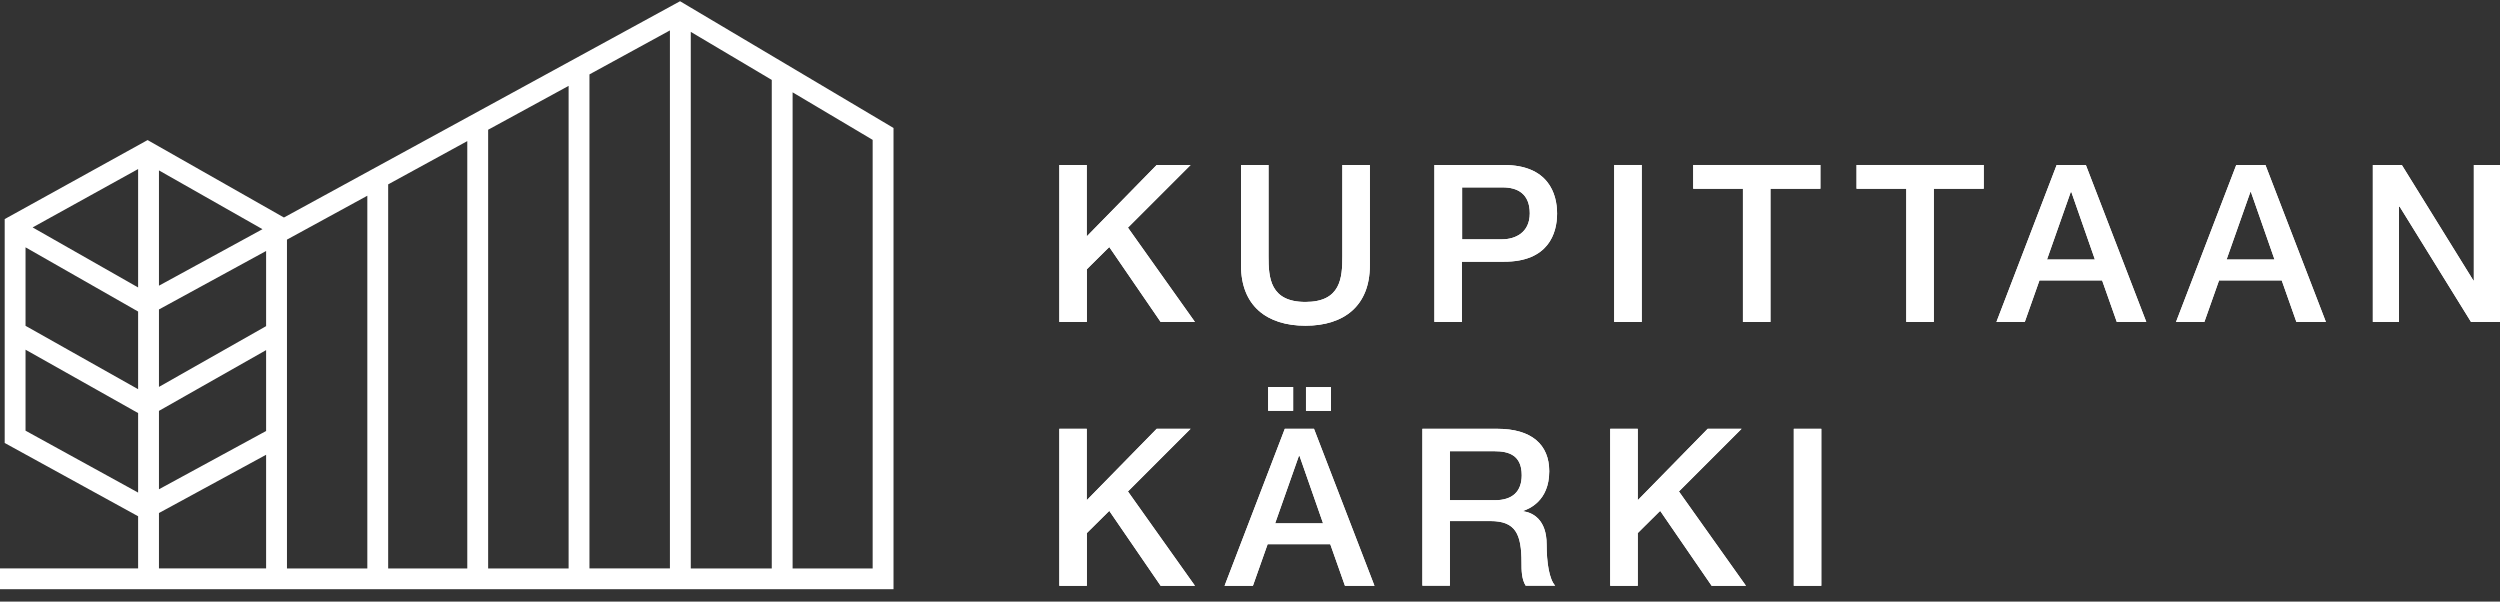 <?xml version="1.0" encoding="UTF-8"?> <svg xmlns="http://www.w3.org/2000/svg" width="187" height="45" viewBox="0 0 187 45" fill="none"><rect x="0" y="0" width="187" height="45" fill="#333333" stroke="none"/><path d="M79.231 12.341H81.289V17.682L86.52 12.341H89.055L84.369 17.027L89.382 24.083H86.817L82.973 18.477L81.297 20.138V24.083H79.238V12.341H79.231Z" fill="white"></path><path d="M92.828 12.341H94.886V19.179C94.886 20.754 94.988 22.586 97.647 22.586C100.305 22.586 100.407 20.761 100.407 19.179V12.341H102.465V19.857C102.465 22.867 100.539 24.364 97.647 24.364C94.754 24.364 92.828 22.867 92.828 19.857V12.341Z" fill="white"></path><path d="M107.301 12.341H112.478C115.831 12.341 116.47 14.508 116.47 15.974C116.47 17.44 115.831 19.592 112.478 19.576H109.351V24.083H107.293V12.341H107.301ZM109.359 17.9H112.369C113.289 17.9 114.427 17.44 114.427 15.959C114.427 14.477 113.491 14.017 112.408 14.017H109.367V17.9H109.359Z" fill="white"></path><path d="M120.742 12.341H122.801V24.083H120.742V12.341Z" fill="white"></path><path d="M126.66 12.341H136.165V14.118H132.43V24.083H130.371V14.118H126.652V12.341H126.66Z" fill="white"></path><path d="M138.879 12.341H148.383V14.118H144.649V24.083H142.59V14.118H138.871V12.341H138.879Z" fill="white"></path><path d="M153.839 12.341H156.022L160.544 24.083H158.337L157.238 20.972H152.552L151.453 24.083H149.332L153.839 12.341ZM153.114 19.413H156.7L154.938 14.368H154.891L153.114 19.413Z" fill="white"></path><path d="M167.272 12.341H169.455L173.978 24.083H171.771L170.672 20.972H165.986L164.886 24.083H162.766L167.272 12.341ZM166.547 19.413H170.134L168.372 14.368H168.325L166.547 19.413Z" fill="white"></path><path d="M177.488 12.341H179.656L185.012 20.988H185.043V12.341H187V24.083H184.833L179.492 15.452H179.445V24.083H177.488V12.341Z" fill="white"></path><path d="M79.231 12.341H81.289V17.682L86.52 12.341H89.055L84.369 17.027L89.382 24.083H86.817L82.973 18.477L81.297 20.138V24.083H79.238V12.341H79.231Z" fill="white"></path><path d="M92.828 12.341H94.886V19.179C94.886 20.754 94.988 22.586 97.647 22.586C100.305 22.586 100.407 20.761 100.407 19.179V12.341H102.465V19.857C102.465 22.867 100.539 24.364 97.647 24.364C94.754 24.364 92.828 22.867 92.828 19.857V12.341Z" fill="white"></path><path d="M107.301 12.341H112.478C115.831 12.341 116.47 14.508 116.47 15.974C116.47 17.44 115.831 19.592 112.478 19.576H109.351V24.083H107.293V12.341H107.301ZM109.359 17.9H112.369C113.289 17.9 114.427 17.44 114.427 15.959C114.427 14.477 113.491 14.017 112.408 14.017H109.367V17.9H109.359Z" fill="white"></path><path d="M120.742 12.341H122.801V24.083H120.742V12.341Z" fill="white"></path><path d="M126.66 12.341H136.165V14.118H132.43V24.083H130.371V14.118H126.652V12.341H126.66Z" fill="white"></path><path d="M138.879 12.341H148.383V14.118H144.649V24.083H142.59V14.118H138.871V12.341H138.879Z" fill="white"></path><path d="M153.839 12.341H156.022L160.544 24.083H158.337L157.238 20.972H152.552L151.453 24.083H149.332L153.839 12.341ZM153.114 19.413H156.7L154.938 14.368H154.891L153.114 19.413Z" fill="white"></path><path d="M167.272 12.341H169.455L173.978 24.083H171.771L170.672 20.972H165.986L164.886 24.083H162.766L167.272 12.341ZM166.547 19.413H170.134L168.372 14.368H168.325L166.547 19.413Z" fill="white"></path><path d="M177.488 12.341H179.656L185.012 20.988H185.043V12.341H187V24.083H184.833L179.492 15.452H179.445V24.083H177.488V12.341Z" fill="white"></path><path d="M79.231 32.075H81.289V37.416L86.52 32.075H89.055L84.369 36.761L89.382 43.817H86.817L82.973 38.211L81.297 39.872V43.817H79.238V32.075H79.231Z" fill="white"></path><path d="M96.104 32.075H98.287L102.81 43.817H100.603L99.504 40.706H94.818L93.718 43.817H91.598L96.104 32.075ZM94.857 30.726V28.948H96.728V30.726H94.857ZM95.379 39.147H98.966L97.204 34.102H97.157L95.379 39.147ZM99.558 28.956V30.734H97.687V28.956H99.558Z" fill="white"></path><path d="M106.395 32.075H112C114.566 32.075 115.883 33.26 115.883 35.248C115.883 37.501 114.324 38.078 113.942 38.211V38.242C114.651 38.343 115.688 38.866 115.688 40.721C115.688 42.086 115.883 43.333 116.328 43.809H114.121C113.809 43.302 113.809 42.655 113.809 42.086C113.809 39.934 113.365 38.975 111.478 38.975H108.453V43.809H106.395V32.067V32.075ZM108.453 37.416H111.821C113.123 37.416 113.825 36.776 113.825 35.544C113.825 34.047 112.858 33.751 111.79 33.751H108.453V37.416Z" fill="white"></path><path d="M120.445 32.075H122.504V37.416L127.735 32.075H130.269L125.583 36.761L130.597 43.817H128.032L124.18 38.211L122.504 39.872V43.817H120.445V32.075Z" fill="white"></path><path d="M134.176 32.075H136.234V43.817H134.176V32.075Z" fill="white"></path><path d="M79.231 32.075H81.289V37.416L86.52 32.075H89.055L84.369 36.761L89.382 43.817H86.817L82.973 38.211L81.297 39.872V43.817H79.238V32.075H79.231Z" fill="white"></path><path d="M96.104 32.075H98.287L102.81 43.817H100.603L99.504 40.706H94.818L93.718 43.817H91.598L96.104 32.075ZM94.857 30.726V28.948H96.728V30.726H94.857ZM95.379 39.147H98.966L97.204 34.102H97.157L95.379 39.147ZM99.558 28.956V30.734H97.687V28.956H99.558Z" fill="white"></path><path d="M106.395 32.075H112C114.566 32.075 115.883 33.26 115.883 35.248C115.883 37.501 114.324 38.078 113.942 38.211V38.242C114.651 38.343 115.688 38.866 115.688 40.721C115.688 42.086 115.883 43.333 116.328 43.809H114.121C113.809 43.302 113.809 42.655 113.809 42.086C113.809 39.934 113.365 38.975 111.478 38.975H108.453V43.809H106.395V32.067V32.075ZM108.453 37.416H111.821C113.123 37.416 113.825 36.776 113.825 35.544C113.825 34.047 112.858 33.751 111.79 33.751H108.453V37.416Z" fill="white"></path><path d="M120.445 32.075H122.504V37.416L127.735 32.075H130.269L125.583 36.761L130.597 43.817H128.032L124.18 38.211L122.504 39.872V43.817H120.445V32.075Z" fill="white"></path><path d="M134.176 32.075H136.234V43.817H134.176V32.075Z" fill="white"></path><path d="M50.867 0.092L21.239 16.27L11.04 10.477L0.351 16.387V33.135L10.331 38.616V42.514H0V44.074H66.835V9.573L50.867 0.092ZM1.91 18.5L10.331 23.303V29.112L1.91 24.371V18.5ZM19.905 24.395L11.89 28.94V23.147L19.905 18.773V24.395ZM10.331 21.502L2.44 17.011L10.331 12.645V21.502ZM11.89 30.733L19.905 26.188V32.238L11.89 36.597V30.726V30.733ZM21.465 32.402V17.923L27.476 14.641V42.522H21.465V32.402ZM29.035 13.791L34.953 10.555V42.522H29.035V13.791ZM36.513 9.705L42.532 6.423V42.522H36.513V9.705ZM44.091 5.565L50.11 2.275V42.514H44.091V5.565ZM51.67 2.384L57.728 5.978V42.522H51.67V2.384ZM11.89 21.369V12.746L19.633 17.143L11.89 21.369ZM1.91 32.215V26.157L10.331 30.897V36.846L1.91 32.215ZM11.89 38.374L19.905 34.016V42.514H11.89V38.374ZM65.275 42.522H59.287V6.906L65.275 10.462V42.522Z" fill="white"></path></svg> 